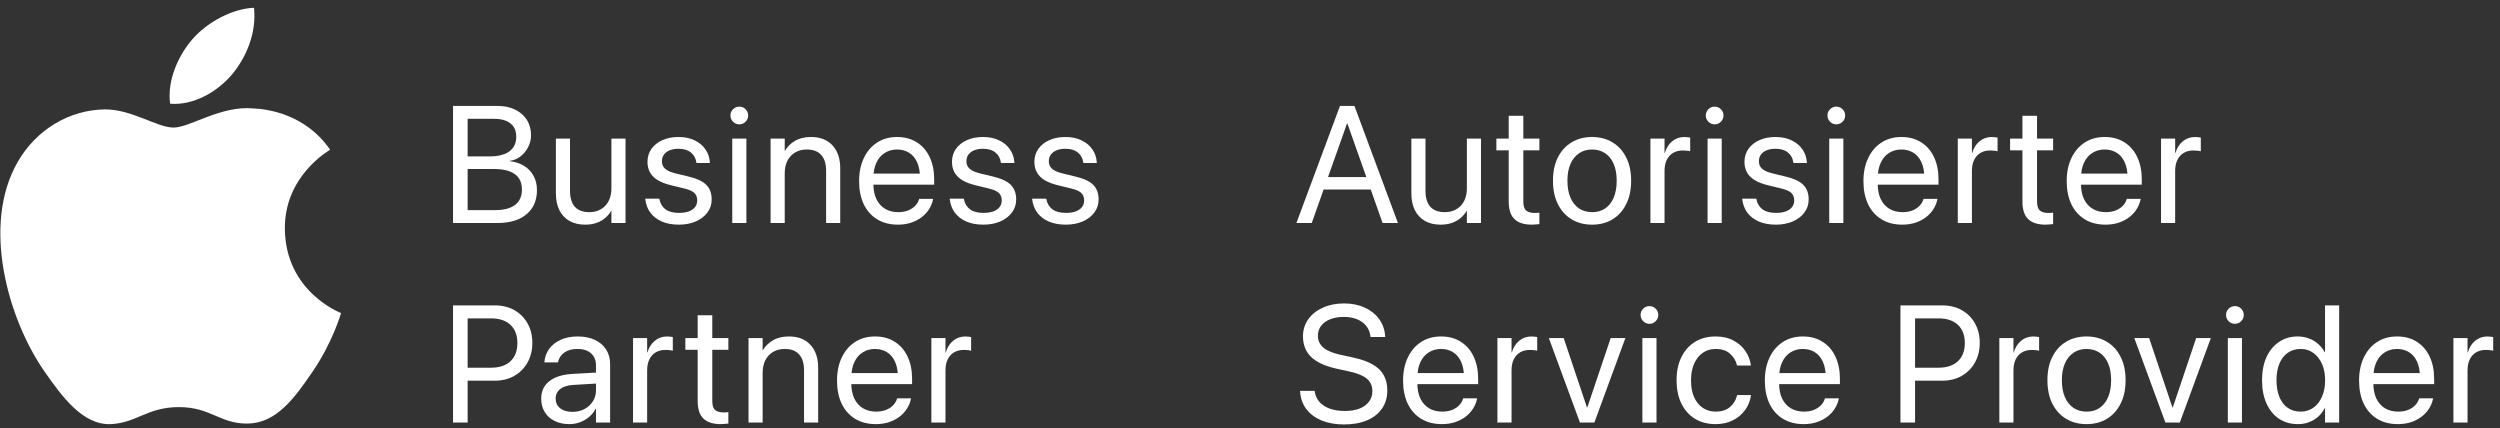 <?xml version="1.0" encoding="UTF-8"?>
<svg xmlns="http://www.w3.org/2000/svg" width="216" height="37" viewBox="0 0 216 37" fill="none">
  <rect x="0" y="0" width="216" height="37" fill="#333333" stroke="none"/>
  <path d="M80.47 36.504V29.211H81.69V30.445H81.718C81.84 30.024 82.05 29.69 82.349 29.442C82.649 29.194 83.004 29.07 83.415 29.07C83.523 29.07 83.619 29.077 83.703 29.091C83.792 29.101 83.859 29.11 83.906 29.119V30.305C83.859 30.286 83.775 30.27 83.654 30.256C83.537 30.241 83.404 30.235 83.254 30.235C82.941 30.235 82.665 30.305 82.427 30.445C82.193 30.585 82.01 30.788 81.88 31.055C81.753 31.317 81.69 31.632 81.69 32.002V36.504H80.47Z" fill="white"></path>
  <path d="M75.678 36.644C74.981 36.644 74.38 36.49 73.875 36.181C73.375 35.873 72.99 35.438 72.718 34.877C72.452 34.311 72.319 33.647 72.319 32.885V32.878C72.319 32.126 72.454 31.464 72.725 30.894C72.996 30.319 73.377 29.872 73.868 29.554C74.359 29.232 74.937 29.07 75.6 29.07C76.264 29.07 76.835 29.225 77.311 29.533C77.793 29.837 78.162 30.265 78.419 30.817C78.677 31.368 78.805 32.009 78.805 32.738V33.187H72.929V32.233H78.202L77.585 33.117V32.647C77.585 32.081 77.499 31.614 77.326 31.244C77.157 30.875 76.923 30.602 76.624 30.424C76.325 30.241 75.981 30.15 75.593 30.15C75.205 30.15 74.857 30.246 74.549 30.438C74.24 30.625 73.997 30.905 73.819 31.279C73.642 31.649 73.553 32.105 73.553 32.647V33.117C73.553 33.631 73.639 34.07 73.812 34.435C73.99 34.8 74.24 35.08 74.563 35.276C74.885 35.468 75.266 35.564 75.706 35.564C76.014 35.564 76.29 35.517 76.533 35.424C76.776 35.33 76.98 35.202 77.143 35.038C77.307 34.874 77.424 34.687 77.494 34.477L77.515 34.414H78.714L78.7 34.484C78.639 34.783 78.522 35.064 78.349 35.325C78.181 35.587 77.964 35.819 77.697 36.02C77.431 36.216 77.127 36.37 76.785 36.483C76.444 36.59 76.075 36.644 75.678 36.644Z" fill="white"></path>
  <path d="M64.672 36.504V29.211H65.892V30.248H65.92C66.117 29.907 66.402 29.627 66.776 29.407C67.15 29.183 67.613 29.07 68.164 29.07C68.964 29.07 69.583 29.314 70.022 29.8C70.467 30.281 70.689 30.938 70.689 31.77V36.504H69.469V31.988C69.469 31.394 69.328 30.94 69.048 30.627C68.772 30.309 68.353 30.15 67.793 30.15C67.409 30.15 67.075 30.237 66.79 30.41C66.505 30.578 66.282 30.817 66.124 31.125C65.969 31.434 65.892 31.796 65.892 32.212V36.504H64.672Z" fill="white"></path>
  <path d="M62.278 36.644C61.609 36.644 61.109 36.485 60.777 36.167C60.445 35.849 60.279 35.342 60.279 34.645V30.221H59.213V29.211H60.279V27.24H61.541V29.211H62.93V30.221H61.541V34.638C61.541 35.026 61.626 35.29 61.794 35.431C61.962 35.566 62.21 35.634 62.537 35.634C62.612 35.634 62.682 35.632 62.748 35.627C62.818 35.618 62.878 35.611 62.93 35.606V36.595C62.855 36.604 62.757 36.613 62.635 36.623C62.519 36.637 62.399 36.644 62.278 36.644Z" fill="white"></path>
  <path d="M54.694 36.504V29.211H55.914V30.445H55.942C56.064 30.024 56.274 29.69 56.574 29.442C56.873 29.194 57.228 29.07 57.639 29.07C57.747 29.07 57.843 29.077 57.927 29.091C58.016 29.101 58.084 29.11 58.13 29.119V30.305C58.084 30.286 57.999 30.27 57.878 30.256C57.761 30.241 57.628 30.235 57.478 30.235C57.165 30.235 56.889 30.305 56.651 30.445C56.417 30.585 56.235 30.788 56.104 31.055C55.977 31.317 55.914 31.632 55.914 32.002V36.504H54.694Z" fill="white"></path>
  <path d="M49.186 36.644C48.705 36.644 48.282 36.553 47.917 36.37C47.553 36.188 47.267 35.931 47.062 35.599C46.861 35.267 46.76 34.881 46.76 34.442V34.428C46.76 34.012 46.863 33.652 47.069 33.348C47.279 33.044 47.581 32.803 47.973 32.626C48.371 32.448 48.847 32.343 49.404 32.31L52.103 32.156V33.103L49.544 33.257C49.058 33.285 48.679 33.402 48.408 33.608C48.142 33.813 48.008 34.087 48.008 34.428V34.442C48.008 34.793 48.139 35.071 48.401 35.276C48.667 35.482 49.02 35.585 49.46 35.585C49.843 35.585 50.187 35.505 50.491 35.346C50.799 35.183 51.042 34.961 51.22 34.68C51.402 34.4 51.493 34.084 51.493 33.734V31.581C51.493 31.137 51.353 30.788 51.073 30.536C50.797 30.279 50.404 30.15 49.895 30.15C49.427 30.15 49.048 30.253 48.759 30.459C48.474 30.66 48.296 30.924 48.226 31.251L48.212 31.314H47.034L47.041 31.237C47.078 30.835 47.214 30.471 47.447 30.143C47.686 29.816 48.013 29.557 48.429 29.365C48.845 29.169 49.338 29.07 49.909 29.07C50.484 29.07 50.979 29.169 51.395 29.365C51.816 29.561 52.141 29.84 52.37 30.199C52.599 30.555 52.714 30.976 52.714 31.462V36.504H51.493V35.319H51.465C51.325 35.585 51.138 35.819 50.904 36.02C50.671 36.216 50.407 36.37 50.112 36.483C49.822 36.59 49.514 36.644 49.186 36.644Z" fill="white"></path>
  <path d="M39.773 32.892V31.77H42.423C43.148 31.77 43.709 31.583 44.106 31.209C44.504 30.831 44.702 30.309 44.702 29.645V29.631C44.702 28.963 44.504 28.442 44.106 28.068C43.709 27.694 43.148 27.507 42.423 27.507H39.773V26.385H42.746C43.382 26.385 43.943 26.52 44.429 26.791C44.915 27.062 45.296 27.441 45.572 27.927C45.852 28.414 45.993 28.977 45.993 29.617V29.631C45.993 30.272 45.852 30.838 45.572 31.328C45.296 31.819 44.915 32.203 44.429 32.478C43.943 32.754 43.382 32.892 42.746 32.892H39.773ZM39.142 36.504V26.385H40.404V36.504H39.142Z" fill="white"></path>
  <path d="M92.086 19.41C91.515 19.41 91.022 19.319 90.606 19.137C90.19 18.954 89.861 18.7 89.617 18.372C89.379 18.045 89.234 17.664 89.183 17.229L89.176 17.166H90.396L90.41 17.236C90.485 17.601 90.66 17.886 90.936 18.092C91.212 18.293 91.597 18.393 92.093 18.393C92.425 18.393 92.707 18.351 92.941 18.267C93.175 18.178 93.355 18.054 93.481 17.895C93.607 17.732 93.671 17.54 93.671 17.32V17.313C93.671 17.052 93.591 16.841 93.432 16.682C93.273 16.523 92.986 16.392 92.57 16.29L91.413 16.009C90.954 15.897 90.573 15.752 90.269 15.574C89.97 15.392 89.746 15.17 89.596 14.908C89.447 14.646 89.372 14.34 89.372 13.99V13.982C89.372 13.562 89.484 13.19 89.709 12.868C89.938 12.545 90.253 12.293 90.655 12.11C91.062 11.928 91.527 11.837 92.051 11.837C92.584 11.837 93.046 11.933 93.439 12.124C93.837 12.311 94.147 12.568 94.372 12.896C94.601 13.218 94.729 13.583 94.757 13.99L94.764 14.081H93.6L93.593 14.032C93.547 13.676 93.39 13.391 93.124 13.176C92.862 12.961 92.504 12.854 92.051 12.854C91.756 12.854 91.501 12.898 91.286 12.987C91.071 13.076 90.905 13.202 90.788 13.365C90.676 13.524 90.62 13.711 90.62 13.926V13.934C90.62 14.097 90.658 14.247 90.732 14.382C90.812 14.513 90.936 14.628 91.104 14.726C91.272 14.824 91.49 14.906 91.756 14.971L92.913 15.252C93.652 15.429 94.171 15.675 94.47 15.988C94.769 16.297 94.919 16.71 94.919 17.229V17.236C94.919 17.662 94.795 18.038 94.547 18.365C94.304 18.692 93.967 18.95 93.537 19.137C93.112 19.319 92.628 19.41 92.086 19.41Z" fill="white"></path>
  <path d="M84.965 19.41C84.395 19.41 83.901 19.319 83.486 19.137C83.069 18.954 82.74 18.7 82.497 18.372C82.258 18.045 82.113 17.664 82.062 17.229L82.055 17.166H83.275L83.289 17.236C83.364 17.601 83.539 17.886 83.815 18.092C84.091 18.293 84.477 18.393 84.972 18.393C85.304 18.393 85.587 18.351 85.821 18.267C86.054 18.178 86.234 18.054 86.361 17.895C86.487 17.732 86.55 17.54 86.55 17.32V17.313C86.55 17.052 86.47 16.841 86.311 16.682C86.153 16.523 85.865 16.392 85.449 16.29L84.292 16.009C83.834 15.897 83.453 15.752 83.149 15.574C82.85 15.392 82.625 15.17 82.476 14.908C82.326 14.646 82.251 14.34 82.251 13.99V13.982C82.251 13.562 82.364 13.19 82.588 12.868C82.817 12.545 83.132 12.293 83.534 12.11C83.941 11.928 84.406 11.837 84.93 11.837C85.463 11.837 85.926 11.933 86.319 12.124C86.716 12.311 87.027 12.568 87.251 12.896C87.48 13.218 87.609 13.583 87.637 13.99L87.644 14.081H86.48L86.473 14.032C86.426 13.676 86.269 13.391 86.003 13.176C85.741 12.961 85.383 12.854 84.93 12.854C84.635 12.854 84.381 12.898 84.166 12.987C83.951 13.076 83.785 13.202 83.668 13.365C83.556 13.524 83.499 13.711 83.499 13.926V13.934C83.499 14.097 83.537 14.247 83.612 14.382C83.691 14.513 83.815 14.628 83.983 14.726C84.152 14.824 84.369 14.906 84.635 14.971L85.793 15.252C86.531 15.429 87.05 15.675 87.349 15.988C87.648 16.297 87.798 16.71 87.798 17.229V17.236C87.798 17.662 87.674 18.038 87.426 18.365C87.183 18.692 86.847 18.95 86.417 19.137C85.991 19.319 85.507 19.41 84.965 19.41Z" fill="white"></path>
  <path d="M77.585 19.41C76.888 19.41 76.288 19.256 75.783 18.947C75.282 18.639 74.897 18.204 74.626 17.643C74.359 17.077 74.226 16.413 74.226 15.652V15.645C74.226 14.892 74.362 14.23 74.633 13.66C74.904 13.085 75.285 12.639 75.776 12.321C76.267 11.998 76.844 11.837 77.508 11.837C78.172 11.837 78.742 11.991 79.219 12.3C79.7 12.603 80.07 13.031 80.327 13.583C80.584 14.134 80.713 14.775 80.713 15.504V15.953H74.836V14.999H80.109L79.492 15.883V15.413C79.492 14.847 79.406 14.38 79.233 14.011C79.065 13.641 78.831 13.368 78.532 13.19C78.232 13.008 77.889 12.917 77.501 12.917C77.113 12.917 76.764 13.012 76.456 13.204C76.147 13.391 75.904 13.672 75.727 14.046C75.549 14.415 75.46 14.871 75.46 15.413V15.883C75.46 16.397 75.547 16.837 75.72 17.201C75.897 17.566 76.147 17.846 76.47 18.043C76.793 18.234 77.174 18.33 77.613 18.33C77.921 18.33 78.197 18.284 78.441 18.19C78.683 18.096 78.887 17.968 79.05 17.804C79.214 17.641 79.331 17.454 79.401 17.243L79.422 17.18H80.621L80.607 17.25C80.546 17.549 80.43 17.83 80.257 18.092C80.088 18.354 79.871 18.585 79.605 18.786C79.338 18.982 79.034 19.137 78.693 19.249C78.352 19.356 77.982 19.41 77.585 19.41Z" fill="white"></path>
  <path d="M66.579 19.27V11.977H67.8V13.015H67.828C68.024 12.674 68.309 12.393 68.683 12.173C69.057 11.949 69.52 11.837 70.072 11.837C70.871 11.837 71.49 12.08 71.93 12.566C72.374 13.048 72.596 13.704 72.596 14.537V19.27H71.376V14.754C71.376 14.16 71.236 13.707 70.955 13.393C70.679 13.076 70.261 12.917 69.7 12.917C69.317 12.917 68.982 13.003 68.697 13.176C68.412 13.344 68.19 13.583 68.031 13.891C67.877 14.2 67.8 14.562 67.8 14.978V19.27H66.579Z" fill="white"></path>
  <path d="M63.267 19.27V11.977H64.487V19.27H63.267ZM63.877 10.743C63.666 10.743 63.486 10.668 63.337 10.518C63.187 10.369 63.112 10.189 63.112 9.978C63.112 9.763 63.187 9.583 63.337 9.438C63.486 9.289 63.666 9.214 63.877 9.214C64.092 9.214 64.272 9.289 64.416 9.438C64.566 9.583 64.641 9.763 64.641 9.978C64.641 10.189 64.566 10.369 64.416 10.518C64.272 10.668 64.092 10.743 63.877 10.743Z" fill="white"></path>
  <path d="M58.656 19.41C58.086 19.41 57.593 19.319 57.177 19.137C56.761 18.954 56.431 18.7 56.188 18.372C55.949 18.045 55.804 17.664 55.753 17.229L55.746 17.166H56.966L56.98 17.236C57.055 17.601 57.23 17.886 57.506 18.092C57.782 18.293 58.168 18.393 58.663 18.393C58.995 18.393 59.278 18.351 59.512 18.267C59.745 18.178 59.925 18.054 60.052 17.895C60.178 17.732 60.241 17.54 60.241 17.32V17.313C60.241 17.052 60.161 16.841 60.003 16.682C59.844 16.523 59.556 16.392 59.14 16.29L57.983 16.009C57.525 15.897 57.144 15.752 56.84 15.574C56.541 15.392 56.316 15.17 56.167 14.908C56.017 14.646 55.942 14.34 55.942 13.99V13.982C55.942 13.562 56.055 13.19 56.279 12.868C56.508 12.545 56.824 12.293 57.226 12.11C57.632 11.928 58.098 11.837 58.621 11.837C59.154 11.837 59.617 11.933 60.01 12.124C60.407 12.311 60.718 12.568 60.942 12.896C61.171 13.218 61.3 13.583 61.328 13.99L61.335 14.081H60.171L60.164 14.032C60.117 13.676 59.961 13.391 59.694 13.176C59.432 12.961 59.075 12.854 58.621 12.854C58.327 12.854 58.072 12.898 57.857 12.987C57.642 13.076 57.476 13.202 57.359 13.365C57.247 13.524 57.191 13.711 57.191 13.926V13.934C57.191 14.097 57.228 14.247 57.303 14.382C57.382 14.513 57.506 14.628 57.675 14.726C57.843 14.824 58.06 14.906 58.327 14.971L59.484 15.252C60.222 15.429 60.741 15.675 61.04 15.988C61.34 16.297 61.489 16.71 61.489 17.229V17.236C61.489 17.662 61.365 18.038 61.118 18.365C60.874 18.692 60.538 18.95 60.108 19.137C59.682 19.319 59.199 19.41 58.656 19.41Z" fill="white"></path>
  <path d="M50.554 19.41C50.021 19.41 49.565 19.3 49.186 19.081C48.812 18.861 48.525 18.55 48.324 18.148C48.127 17.741 48.029 17.262 48.029 16.71V11.977H49.249V16.493C49.249 17.087 49.387 17.543 49.663 17.86C49.944 18.174 50.364 18.33 50.925 18.33C51.215 18.33 51.475 18.281 51.704 18.183C51.938 18.085 52.139 17.947 52.307 17.769C52.475 17.587 52.604 17.369 52.693 17.117C52.781 16.86 52.826 16.577 52.826 16.269V11.977H54.046V19.27H52.826V18.232H52.798C52.667 18.456 52.496 18.657 52.286 18.835C52.08 19.013 51.832 19.153 51.543 19.256C51.253 19.359 50.923 19.41 50.554 19.41Z" fill="white"></path>
  <path d="M39.773 19.27V18.155H42.774C43.531 18.155 44.106 18.005 44.499 17.706C44.896 17.402 45.095 16.96 45.095 16.381V16.367C45.095 15.974 45.004 15.647 44.822 15.385C44.639 15.123 44.366 14.927 44.001 14.796C43.641 14.665 43.192 14.6 42.655 14.6H39.773V13.513H42.297C43.045 13.513 43.615 13.368 44.008 13.078C44.406 12.788 44.604 12.37 44.604 11.823V11.809C44.604 11.309 44.438 10.928 44.106 10.666C43.774 10.399 43.302 10.266 42.69 10.266H39.773V9.151H42.977C43.557 9.151 44.064 9.256 44.499 9.467C44.934 9.677 45.273 9.971 45.516 10.35C45.759 10.729 45.88 11.171 45.88 11.675V11.69C45.88 12.04 45.801 12.374 45.642 12.692C45.483 13.01 45.266 13.279 44.99 13.499C44.714 13.714 44.401 13.847 44.05 13.898V13.926C44.536 13.982 44.955 14.123 45.305 14.347C45.656 14.572 45.925 14.861 46.112 15.217C46.299 15.567 46.392 15.967 46.392 16.416V16.43C46.392 17.024 46.255 17.533 45.979 17.959C45.708 18.379 45.317 18.704 44.808 18.933C44.298 19.158 43.683 19.27 42.963 19.27H39.773ZM39.142 19.27V9.151H40.404V19.27H39.142Z" fill="white"></path>
  <path d="M211.975 36.504V29.211H213.195V30.445H213.223C213.345 30.024 213.555 29.69 213.854 29.442C214.154 29.194 214.509 29.07 214.92 29.07C215.028 29.07 215.124 29.077 215.208 29.091C215.297 29.101 215.364 29.11 215.411 29.119V30.305C215.364 30.286 215.28 30.27 215.159 30.256C215.042 30.241 214.909 30.235 214.759 30.235C214.446 30.235 214.17 30.305 213.932 30.445C213.698 30.585 213.516 30.788 213.385 31.055C213.258 31.317 213.195 31.632 213.195 32.002V36.504H211.975Z" fill="white"></path>
  <path d="M207.183 36.644C206.486 36.644 205.885 36.49 205.38 36.181C204.88 35.873 204.494 35.438 204.223 34.877C203.957 34.311 203.824 33.647 203.824 32.885V32.878C203.824 32.126 203.959 31.464 204.23 30.894C204.502 30.319 204.883 29.872 205.373 29.554C205.864 29.232 206.442 29.07 207.105 29.07C207.769 29.07 208.34 29.225 208.816 29.533C209.298 29.837 209.667 30.265 209.924 30.817C210.182 31.368 210.31 32.009 210.31 32.738V33.187H204.434V32.233H209.707L209.09 33.117V32.647C209.09 32.081 209.003 31.614 208.831 31.244C208.662 30.875 208.428 30.602 208.129 30.424C207.83 30.241 207.486 30.15 207.098 30.15C206.71 30.15 206.362 30.246 206.054 30.438C205.745 30.625 205.502 30.905 205.324 31.279C205.147 31.649 205.058 32.105 205.058 32.647V33.117C205.058 33.631 205.144 34.07 205.317 34.435C205.495 34.8 205.745 35.08 206.068 35.276C206.39 35.468 206.771 35.564 207.211 35.564C207.519 35.564 207.795 35.517 208.038 35.424C208.281 35.33 208.485 35.202 208.648 35.038C208.812 34.874 208.929 34.687 208.999 34.477L209.02 34.414H210.219L210.205 34.484C210.144 34.783 210.027 35.064 209.854 35.325C209.686 35.587 209.469 35.819 209.202 36.02C208.936 36.216 208.632 36.37 208.291 36.483C207.949 36.59 207.58 36.644 207.183 36.644Z" fill="white"></path>
  <path d="M198.54 36.644C197.918 36.644 197.374 36.49 196.906 36.181C196.444 35.868 196.084 35.428 195.826 34.863C195.569 34.292 195.441 33.624 195.441 32.857V32.85C195.441 32.083 195.569 31.417 195.826 30.852C196.088 30.286 196.451 29.849 196.913 29.54C197.376 29.227 197.911 29.07 198.519 29.07C198.865 29.07 199.185 29.127 199.48 29.239C199.779 29.346 200.046 29.503 200.279 29.709C200.513 29.91 200.705 30.15 200.854 30.431H200.882V26.385H202.103V36.504H200.882V35.269H200.854C200.705 35.555 200.515 35.8 200.286 36.006C200.057 36.207 199.795 36.363 199.501 36.475C199.211 36.588 198.891 36.644 198.54 36.644ZM198.779 35.564C199.19 35.564 199.555 35.452 199.873 35.227C200.19 35.003 200.438 34.687 200.616 34.281C200.798 33.874 200.889 33.399 200.889 32.857V32.85C200.889 32.308 200.798 31.836 200.616 31.434C200.434 31.027 200.183 30.711 199.866 30.487C199.552 30.262 199.19 30.15 198.779 30.15C198.349 30.15 197.977 30.26 197.664 30.48C197.35 30.7 197.11 31.011 196.941 31.413C196.773 31.815 196.689 32.294 196.689 32.85V32.857C196.689 33.413 196.773 33.895 196.941 34.302C197.11 34.708 197.35 35.022 197.664 35.241C197.977 35.456 198.349 35.564 198.779 35.564Z" fill="white"></path>
  <path d="M192.485 36.504V29.211H193.706V36.504H192.485ZM193.096 27.977C192.885 27.977 192.705 27.902 192.556 27.752C192.406 27.602 192.331 27.422 192.331 27.212C192.331 26.997 192.406 26.817 192.556 26.672C192.705 26.523 192.885 26.448 193.096 26.448C193.311 26.448 193.491 26.523 193.635 26.672C193.785 26.817 193.86 26.997 193.86 27.212C193.86 27.422 193.785 27.602 193.635 27.752C193.491 27.902 193.311 27.977 193.096 27.977Z" fill="white"></path>
  <path d="M187.09 36.504L184.404 29.211H185.687L187.7 35.206H187.728L189.748 29.211H191.017L188.338 36.504H187.09Z" fill="white"></path>
  <path d="M180.278 36.644C179.604 36.644 179.013 36.49 178.504 36.181C177.999 35.873 177.604 35.435 177.318 34.87C177.038 34.299 176.898 33.629 176.898 32.857V32.843C176.898 32.067 177.038 31.398 177.318 30.838C177.604 30.272 177.999 29.837 178.504 29.533C179.013 29.225 179.602 29.07 180.271 29.07C180.944 29.07 181.533 29.225 182.038 29.533C182.547 29.837 182.942 30.272 183.223 30.838C183.508 31.398 183.651 32.067 183.651 32.843V32.857C183.651 33.633 183.508 34.304 183.223 34.87C182.942 35.435 182.55 35.873 182.045 36.181C181.54 36.49 180.951 36.644 180.278 36.644ZM180.285 35.564C180.715 35.564 181.086 35.459 181.4 35.248C181.718 35.033 181.963 34.725 182.136 34.323C182.314 33.916 182.402 33.428 182.402 32.857V32.843C182.402 32.273 182.314 31.787 182.136 31.384C181.963 30.983 181.715 30.676 181.393 30.466C181.075 30.256 180.701 30.15 180.271 30.15C179.85 30.15 179.478 30.258 179.156 30.473C178.838 30.683 178.59 30.989 178.412 31.392C178.235 31.789 178.146 32.273 178.146 32.843V32.857C178.146 33.428 178.235 33.916 178.412 34.323C178.59 34.725 178.838 35.033 179.156 35.248C179.478 35.459 179.855 35.564 180.285 35.564Z" fill="white"></path>
  <path d="M172.743 36.504V29.211H173.963V30.445H173.991C174.113 30.024 174.323 29.69 174.623 29.442C174.922 29.194 175.277 29.07 175.688 29.07C175.796 29.07 175.892 29.077 175.976 29.091C176.065 29.101 176.133 29.11 176.179 29.119V30.305C176.133 30.286 176.048 30.27 175.927 30.256C175.81 30.241 175.677 30.235 175.527 30.235C175.214 30.235 174.938 30.305 174.7 30.445C174.466 30.585 174.284 30.788 174.153 31.055C174.027 31.317 173.963 31.632 173.963 32.002V36.504H172.743Z" fill="white"></path>
  <path d="M164.83 32.892V31.77H167.481C168.205 31.77 168.766 31.583 169.164 31.209C169.561 30.831 169.76 30.309 169.76 29.645V29.631C169.76 28.963 169.561 28.442 169.164 28.068C168.766 27.694 168.205 27.507 167.481 27.507H164.83V26.385H167.803C168.439 26.385 169 26.52 169.486 26.791C169.973 27.062 170.354 27.441 170.629 27.927C170.91 28.414 171.05 28.977 171.05 29.617V29.631C171.05 30.272 170.91 30.838 170.629 31.328C170.354 31.819 169.973 32.203 169.486 32.478C169 32.754 168.439 32.892 167.803 32.892H164.83ZM164.199 36.504V26.385H165.461V36.504H164.199Z" fill="white"></path>
  <path d="M155.841 36.644C155.145 36.644 154.544 36.49 154.039 36.181C153.539 35.873 153.153 35.438 152.882 34.877C152.615 34.311 152.482 33.647 152.482 32.885V32.878C152.482 32.126 152.618 31.464 152.889 30.894C153.16 30.319 153.541 29.872 154.032 29.554C154.523 29.232 155.1 29.07 155.764 29.07C156.428 29.07 156.998 29.225 157.475 29.533C157.957 29.837 158.326 30.265 158.583 30.817C158.84 31.368 158.969 32.009 158.969 32.738V33.187H153.092V32.233H158.366L157.749 33.117V32.647C157.749 32.081 157.662 31.614 157.489 31.244C157.321 30.875 157.087 30.602 156.788 30.424C156.489 30.241 156.145 30.15 155.757 30.15C155.369 30.15 155.021 30.246 154.712 30.438C154.404 30.625 154.16 30.905 153.983 31.279C153.805 31.649 153.716 32.105 153.716 32.647V33.117C153.716 33.631 153.803 34.07 153.976 34.435C154.153 34.8 154.404 35.08 154.726 35.276C155.049 35.468 155.43 35.564 155.869 35.564C156.178 35.564 156.454 35.517 156.697 35.424C156.94 35.33 157.143 35.202 157.307 35.038C157.47 34.874 157.587 34.687 157.657 34.477L157.678 34.414H158.877L158.863 34.484C158.803 34.783 158.686 35.064 158.513 35.325C158.345 35.587 158.127 35.819 157.861 36.02C157.594 36.216 157.29 36.37 156.949 36.483C156.608 36.59 156.238 36.644 155.841 36.644Z" fill="white"></path>
  <path d="M148.237 36.644C147.549 36.644 146.951 36.49 146.441 36.181C145.937 35.868 145.546 35.428 145.27 34.863C144.995 34.292 144.857 33.621 144.857 32.85V32.843C144.857 32.076 144.997 31.41 145.277 30.845C145.558 30.279 145.951 29.842 146.455 29.533C146.96 29.225 147.549 29.07 148.223 29.07C148.83 29.07 149.352 29.19 149.786 29.428C150.221 29.662 150.562 29.966 150.81 30.34C151.063 30.714 151.215 31.109 151.266 31.525L151.273 31.581H150.081L150.067 31.525C149.978 31.16 149.782 30.84 149.478 30.564C149.179 30.288 148.76 30.15 148.223 30.15C147.802 30.15 147.433 30.262 147.115 30.487C146.797 30.707 146.549 31.02 146.371 31.427C146.194 31.829 146.105 32.306 146.105 32.857V32.864C146.105 33.43 146.194 33.914 146.371 34.316C146.554 34.718 146.804 35.026 147.122 35.241C147.444 35.456 147.816 35.564 148.237 35.564C148.737 35.564 149.141 35.438 149.45 35.185C149.763 34.928 149.971 34.596 150.074 34.19L150.088 34.133H151.287L151.28 34.182C151.215 34.645 151.044 35.064 150.768 35.438C150.497 35.807 150.144 36.102 149.709 36.321C149.279 36.536 148.788 36.644 148.237 36.644Z" fill="white"></path>
  <path d="M141.901 36.504V29.211H143.121V36.504H141.901ZM142.511 27.977C142.301 27.977 142.121 27.902 141.971 27.752C141.822 27.602 141.747 27.422 141.747 27.212C141.747 26.997 141.822 26.817 141.971 26.672C142.121 26.523 142.301 26.448 142.511 26.448C142.726 26.448 142.906 26.523 143.051 26.672C143.201 26.817 143.276 26.997 143.276 27.212C143.276 27.422 143.201 27.602 143.051 27.752C142.906 27.902 142.726 27.977 142.511 27.977Z" fill="white"></path>
  <path d="M136.506 36.504L133.82 29.211H135.103L137.116 35.206H137.144L139.163 29.211H140.433L137.754 36.504H136.506Z" fill="white"></path>
  <path d="M129.378 36.504V29.211H130.598V30.445H130.626C130.748 30.024 130.958 29.69 131.257 29.442C131.557 29.194 131.912 29.07 132.323 29.07C132.431 29.07 132.527 29.077 132.611 29.091C132.7 29.101 132.767 29.11 132.814 29.119V30.305C132.767 30.286 132.683 30.27 132.562 30.256C132.445 30.241 132.312 30.235 132.162 30.235C131.849 30.235 131.573 30.305 131.334 30.445C131.101 30.585 130.918 30.788 130.787 31.055C130.661 31.317 130.598 31.632 130.598 32.002V36.504H129.378Z" fill="white"></path>
  <path d="M124.585 36.644C123.889 36.644 123.288 36.49 122.783 36.181C122.283 35.873 121.897 35.438 121.626 34.877C121.36 34.311 121.226 33.647 121.226 32.885V32.878C121.226 32.126 121.362 31.464 121.633 30.894C121.904 30.319 122.285 29.872 122.776 29.554C123.267 29.232 123.844 29.07 124.508 29.07C125.172 29.07 125.742 29.225 126.219 29.533C126.701 29.837 127.07 30.265 127.327 30.817C127.584 31.368 127.713 32.009 127.713 32.738V33.187H121.837V32.233H127.11L126.493 33.117V32.647C126.493 32.081 126.406 31.614 126.233 31.244C126.065 30.875 125.831 30.602 125.532 30.424C125.233 30.241 124.889 30.15 124.501 30.15C124.113 30.15 123.765 30.246 123.456 30.438C123.148 30.625 122.905 30.905 122.727 31.279C122.55 31.649 122.461 32.105 122.461 32.647V33.117C122.461 33.631 122.547 34.07 122.72 34.435C122.898 34.8 123.148 35.08 123.47 35.276C123.793 35.468 124.174 35.564 124.613 35.564C124.922 35.564 125.198 35.517 125.441 35.424C125.684 35.33 125.887 35.202 126.051 35.038C126.215 34.874 126.332 34.687 126.402 34.477L126.423 34.414H127.622L127.608 34.484C127.547 34.783 127.43 35.064 127.257 35.325C127.089 35.587 126.871 35.819 126.605 36.02C126.339 36.216 126.035 36.37 125.693 36.483C125.352 36.59 124.983 36.644 124.585 36.644Z" fill="white"></path>
  <path d="M116.125 36.672C115.396 36.672 114.753 36.56 114.197 36.335C113.645 36.106 113.206 35.781 112.879 35.361C112.556 34.94 112.374 34.442 112.332 33.867L112.325 33.769H113.587L113.601 33.867C113.652 34.203 113.79 34.496 114.015 34.743C114.239 34.987 114.536 35.176 114.905 35.312C115.279 35.442 115.709 35.508 116.196 35.508C116.682 35.508 117.102 35.44 117.458 35.304C117.813 35.164 118.087 34.965 118.278 34.708C118.475 34.451 118.573 34.15 118.573 33.804V33.797C118.573 33.353 118.418 32.997 118.11 32.731C117.801 32.464 117.299 32.254 116.602 32.1L115.48 31.854C114.494 31.635 113.762 31.298 113.285 30.845C112.813 30.386 112.577 29.788 112.577 29.049V29.042C112.582 28.486 112.736 27.997 113.04 27.577C113.344 27.151 113.762 26.819 114.295 26.581C114.833 26.338 115.448 26.216 116.139 26.216C116.799 26.216 117.388 26.336 117.907 26.574C118.425 26.808 118.839 27.135 119.148 27.556C119.461 27.977 119.636 28.463 119.674 29.014L119.681 29.119H118.418L118.404 29.021C118.353 28.675 118.227 28.381 118.026 28.138C117.825 27.895 117.561 27.708 117.233 27.577C116.911 27.446 116.534 27.38 116.104 27.38C115.656 27.38 115.263 27.448 114.926 27.584C114.59 27.719 114.328 27.909 114.141 28.152C113.959 28.395 113.867 28.68 113.867 29.007V29.014C113.867 29.426 114.024 29.765 114.337 30.031C114.65 30.298 115.137 30.503 115.796 30.648L116.918 30.894C117.61 31.043 118.171 31.242 118.601 31.49C119.036 31.738 119.353 32.046 119.554 32.415C119.76 32.78 119.863 33.219 119.863 33.734V33.741C119.863 34.339 119.711 34.858 119.407 35.297C119.108 35.737 118.678 36.076 118.117 36.314C117.561 36.553 116.897 36.672 116.125 36.672Z" fill="white"></path>
  <path d="M186.714 19.27V11.977H187.934V13.211H187.962C188.084 12.79 188.294 12.456 188.594 12.208C188.893 11.961 189.248 11.837 189.659 11.837C189.767 11.837 189.863 11.844 189.947 11.858C190.036 11.867 190.104 11.877 190.15 11.886V13.071C190.104 13.052 190.019 13.036 189.898 13.022C189.781 13.008 189.648 13.001 189.498 13.001C189.185 13.001 188.909 13.071 188.671 13.211C188.437 13.351 188.255 13.555 188.124 13.821C187.997 14.083 187.934 14.399 187.934 14.768V19.27H186.714Z" fill="white"></path>
  <path d="M181.922 19.41C181.225 19.41 180.624 19.256 180.119 18.947C179.619 18.639 179.234 18.204 178.962 17.643C178.696 17.077 178.563 16.413 178.563 15.652V15.645C178.563 14.892 178.698 14.23 178.969 13.66C179.241 13.085 179.622 12.639 180.112 12.321C180.603 11.998 181.181 11.837 181.845 11.837C182.508 11.837 183.079 11.991 183.556 12.3C184.037 12.603 184.406 13.031 184.664 13.583C184.921 14.134 185.049 14.775 185.049 15.504V15.953H179.173V14.999H184.446L183.829 15.883V15.413C183.829 14.847 183.743 14.38 183.57 14.011C183.401 13.641 183.168 13.368 182.868 13.19C182.569 13.008 182.226 12.917 181.838 12.917C181.449 12.917 181.101 13.012 180.793 13.204C180.484 13.391 180.241 13.672 180.063 14.046C179.886 14.415 179.797 14.871 179.797 15.413V15.883C179.797 16.397 179.883 16.837 180.056 17.201C180.234 17.566 180.484 17.846 180.807 18.043C181.129 18.234 181.51 18.33 181.95 18.33C182.258 18.33 182.534 18.284 182.777 18.19C183.02 18.096 183.224 17.968 183.387 17.804C183.551 17.641 183.668 17.454 183.738 17.243L183.759 17.18H184.958L184.944 17.25C184.883 17.549 184.766 17.83 184.593 18.092C184.425 18.354 184.208 18.585 183.941 18.786C183.675 18.982 183.371 19.137 183.03 19.249C182.688 19.356 182.319 19.41 181.922 19.41Z" fill="white"></path>
  <path d="M176.736 19.41C176.068 19.41 175.568 19.251 175.236 18.933C174.904 18.615 174.738 18.108 174.738 17.412V12.987H173.672V11.977H174.738V10.007H176V11.977H177.389V12.987H176V17.405C176 17.793 176.084 18.057 176.253 18.197C176.421 18.333 176.669 18.4 176.996 18.4C177.071 18.4 177.141 18.398 177.206 18.393C177.276 18.384 177.337 18.377 177.389 18.372V19.361C177.314 19.37 177.216 19.38 177.094 19.389C176.977 19.403 176.858 19.41 176.736 19.41Z" fill="white"></path>
  <path d="M169.153 19.27V11.977H170.373V13.211H170.401C170.523 12.79 170.733 12.456 171.032 12.208C171.331 11.961 171.687 11.837 172.098 11.837C172.206 11.837 172.301 11.844 172.386 11.858C172.474 11.867 172.542 11.877 172.589 11.886V13.071C172.542 13.052 172.458 13.036 172.337 13.022C172.22 13.008 172.086 13.001 171.937 13.001C171.624 13.001 171.348 13.071 171.109 13.211C170.876 13.351 170.693 13.555 170.562 13.821C170.436 14.083 170.373 14.399 170.373 14.768V19.27H169.153Z" fill="white"></path>
  <path d="M164.36 19.41C163.664 19.41 163.063 19.256 162.558 18.947C162.058 18.639 161.672 18.204 161.401 17.643C161.135 17.077 161.001 16.413 161.001 15.652V15.645C161.001 14.892 161.137 14.23 161.408 13.66C161.679 13.085 162.06 12.639 162.551 12.321C163.042 11.998 163.619 11.837 164.283 11.837C164.947 11.837 165.517 11.991 165.994 12.3C166.476 12.603 166.845 13.031 167.102 13.583C167.359 14.134 167.488 14.775 167.488 15.504V15.953H161.611V14.999H166.885L166.268 15.883V15.413C166.268 14.847 166.181 14.38 166.008 14.011C165.84 13.641 165.606 13.368 165.307 13.19C165.008 13.008 164.664 12.917 164.276 12.917C163.888 12.917 163.54 13.012 163.231 13.204C162.923 13.391 162.68 13.672 162.502 14.046C162.324 14.415 162.236 14.871 162.236 15.413V15.883C162.236 16.397 162.322 16.837 162.495 17.201C162.673 17.566 162.923 17.846 163.245 18.043C163.568 18.234 163.949 18.33 164.388 18.33C164.697 18.33 164.973 18.284 165.216 18.19C165.459 18.096 165.662 17.968 165.826 17.804C165.99 17.641 166.106 17.454 166.177 17.243L166.198 17.18H167.397L167.383 17.25C167.322 17.549 167.205 17.83 167.032 18.092C166.864 18.354 166.646 18.585 166.38 18.786C166.113 18.982 165.81 19.137 165.468 19.249C165.127 19.356 164.758 19.41 164.36 19.41Z" fill="white"></path>
  <path d="M158.046 19.27V11.977H159.266V19.27H158.046ZM158.656 10.743C158.446 10.743 158.266 10.668 158.116 10.518C157.967 10.369 157.892 10.189 157.892 9.978C157.892 9.763 157.967 9.583 158.116 9.438C158.266 9.289 158.446 9.214 158.656 9.214C158.871 9.214 159.051 9.289 159.196 9.438C159.346 9.583 159.421 9.763 159.421 9.978C159.421 10.189 159.346 10.369 159.196 10.518C159.051 10.668 158.871 10.743 158.656 10.743Z" fill="white"></path>
  <path d="M153.436 19.41C152.866 19.41 152.372 19.319 151.956 19.137C151.54 18.954 151.211 18.7 150.968 18.372C150.729 18.045 150.584 17.664 150.533 17.229L150.526 17.166H151.746L151.76 17.236C151.835 17.601 152.01 17.886 152.286 18.092C152.562 18.293 152.947 18.393 153.443 18.393C153.775 18.393 154.058 18.351 154.291 18.267C154.525 18.178 154.705 18.054 154.831 17.895C154.958 17.732 155.021 17.54 155.021 17.32V17.313C155.021 17.052 154.941 16.841 154.782 16.682C154.623 16.523 154.336 16.392 153.92 16.29L152.763 16.009C152.305 15.897 151.924 15.752 151.62 15.574C151.32 15.392 151.096 15.17 150.946 14.908C150.797 14.646 150.722 14.34 150.722 13.99V13.982C150.722 13.562 150.834 13.19 151.059 12.868C151.288 12.545 151.603 12.293 152.005 12.11C152.412 11.928 152.877 11.837 153.401 11.837C153.934 11.837 154.397 11.933 154.789 12.124C155.187 12.311 155.498 12.568 155.722 12.896C155.951 13.218 156.08 13.583 156.108 13.99L156.115 14.081H154.951L154.944 14.032C154.897 13.676 154.74 13.391 154.474 13.176C154.212 12.961 153.854 12.854 153.401 12.854C153.106 12.854 152.852 12.898 152.636 12.987C152.421 13.076 152.255 13.202 152.139 13.365C152.026 13.524 151.97 13.711 151.97 13.926V13.934C151.97 14.097 152.008 14.247 152.082 14.382C152.162 14.513 152.286 14.628 152.454 14.726C152.622 14.824 152.84 14.906 153.106 14.971L154.263 15.252C155.002 15.429 155.521 15.675 155.82 15.988C156.119 16.297 156.269 16.71 156.269 17.229V17.236C156.269 17.662 156.145 18.038 155.897 18.365C155.654 18.692 155.318 18.95 154.887 19.137C154.462 19.319 153.978 19.41 153.436 19.41Z" fill="white"></path>
  <path d="M147.535 19.27V11.977H148.756V19.27H147.535ZM148.145 10.743C147.935 10.743 147.755 10.668 147.605 10.518C147.456 10.369 147.381 10.189 147.381 9.978C147.381 9.763 147.456 9.583 147.605 9.438C147.755 9.289 147.935 9.214 148.145 9.214C148.36 9.214 148.54 9.289 148.685 9.438C148.835 9.583 148.91 9.763 148.91 9.978C148.91 10.189 148.835 10.369 148.685 10.518C148.54 10.668 148.36 10.743 148.145 10.743Z" fill="white"></path>
  <path d="M142.596 19.27V11.977H143.816V13.211H143.844C143.965 12.79 144.176 12.456 144.475 12.208C144.774 11.961 145.129 11.837 145.541 11.837C145.648 11.837 145.744 11.844 145.828 11.858C145.917 11.867 145.985 11.877 146.032 11.886V13.071C145.985 13.052 145.901 13.036 145.779 13.022C145.662 13.008 145.529 13.001 145.379 13.001C145.066 13.001 144.79 13.071 144.552 13.211C144.318 13.351 144.136 13.555 144.005 13.821C143.879 14.083 143.816 14.399 143.816 14.768V19.27H142.596Z" fill="white"></path>
  <path d="M137.558 19.41C136.884 19.41 136.293 19.256 135.783 18.947C135.279 18.639 134.883 18.202 134.598 17.636C134.318 17.066 134.178 16.395 134.178 15.623V15.609C134.178 14.833 134.318 14.165 134.598 13.604C134.883 13.038 135.279 12.603 135.783 12.3C136.293 11.991 136.882 11.837 137.551 11.837C138.224 11.837 138.813 11.991 139.318 12.3C139.827 12.603 140.222 13.038 140.503 13.604C140.788 14.165 140.931 14.833 140.931 15.609V15.623C140.931 16.399 140.788 17.07 140.503 17.636C140.222 18.202 139.83 18.639 139.325 18.947C138.82 19.256 138.231 19.41 137.558 19.41ZM137.565 18.33C137.995 18.33 138.366 18.225 138.68 18.015C138.997 17.8 139.243 17.491 139.416 17.089C139.593 16.682 139.682 16.194 139.682 15.623V15.609C139.682 15.039 139.593 14.553 139.416 14.151C139.243 13.749 138.995 13.443 138.673 13.232C138.355 13.022 137.981 12.917 137.551 12.917C137.13 12.917 136.758 13.024 136.436 13.239C136.118 13.45 135.87 13.756 135.692 14.158C135.515 14.555 135.426 15.039 135.426 15.609V15.623C135.426 16.194 135.515 16.682 135.692 17.089C135.87 17.491 136.118 17.8 136.436 18.015C136.758 18.225 137.134 18.33 137.565 18.33Z" fill="white"></path>
  <path d="M132.351 19.41C131.683 19.41 131.183 19.251 130.851 18.933C130.519 18.615 130.353 18.108 130.353 17.412V12.987H129.287V11.977H130.353V10.007H131.615V11.977H133.003V12.987H131.615V17.405C131.615 17.793 131.699 18.057 131.867 18.197C132.036 18.333 132.283 18.4 132.611 18.4C132.686 18.4 132.756 18.398 132.821 18.393C132.891 18.384 132.952 18.377 133.003 18.372V19.361C132.929 19.37 132.83 19.38 132.709 19.389C132.592 19.403 132.473 19.41 132.351 19.41Z" fill="white"></path>
  <path d="M124.466 19.41C123.933 19.41 123.477 19.3 123.099 19.081C122.725 18.861 122.437 18.55 122.236 18.148C122.04 17.741 121.942 17.262 121.942 16.71V11.977H123.162V16.493C123.162 17.087 123.3 17.543 123.576 17.86C123.856 18.174 124.277 18.33 124.838 18.33C125.128 18.33 125.387 18.281 125.616 18.183C125.85 18.085 126.051 17.947 126.219 17.769C126.388 17.587 126.516 17.369 126.605 17.117C126.694 16.86 126.738 16.577 126.738 16.269V11.977H127.958V19.27H126.738V18.232H126.71C126.579 18.456 126.409 18.657 126.198 18.835C125.993 19.013 125.745 19.153 125.455 19.256C125.165 19.359 124.836 19.41 124.466 19.41Z" fill="white"></path>
  <path d="M112.009 19.27L115.775 9.151H116.707V10.666H116.385L113.334 19.27H112.009ZM113.734 16.374L114.155 15.301H118.643L119.064 16.374H113.734ZM119.456 19.27L116.413 10.666V9.151H117.023L120.782 19.27H119.456Z" fill="white"></path>
  <path d="M24.612 19.787C24.563 15.241 28.342 13.05 28.522 12.935C26.395 9.845 23.091 9.42 21.913 9.371C19.099 9.093 16.416 11.022 14.993 11.022C13.569 11.022 11.361 9.42 9.022 9.453C5.946 9.502 3.116 11.235 1.545 13.966C-1.645 19.46 0.727 27.619 3.835 32.083C5.357 34.274 7.157 36.727 9.545 36.645C11.835 36.547 12.702 35.174 15.467 35.174C18.232 35.174 19.017 36.645 21.439 36.596C23.892 36.547 25.463 34.372 26.968 32.165C28.719 29.63 29.422 27.178 29.471 27.047C29.422 27.03 24.661 25.215 24.612 19.77V19.787ZM20.064 6.411C21.324 4.891 22.175 2.781 21.946 0.672C20.13 0.737 17.921 1.882 16.612 3.403C15.451 4.743 14.42 6.902 14.698 8.962C16.727 9.126 18.788 7.932 20.064 6.411Z" fill="white"></path>
</svg>
